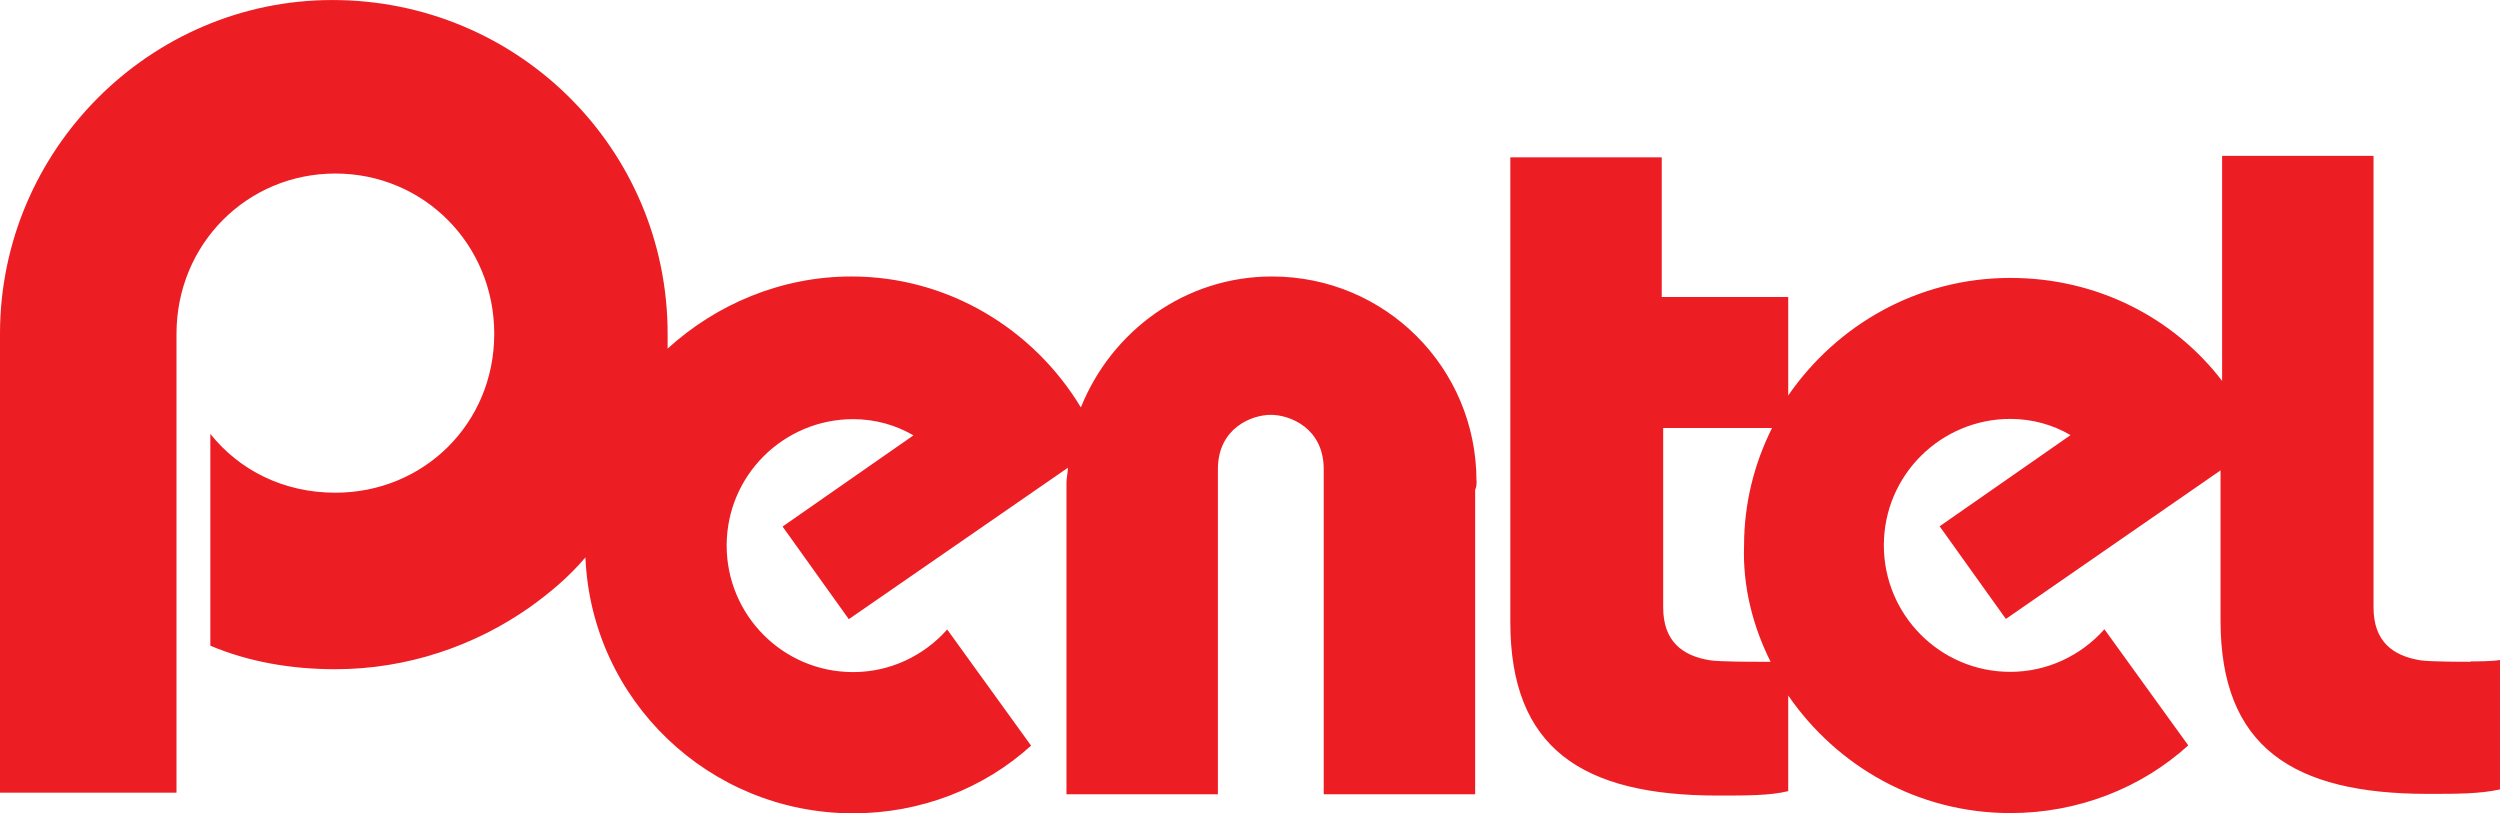 <?xml version="1.0" encoding="UTF-8"?> <svg xmlns="http://www.w3.org/2000/svg" xmlns:xlink="http://www.w3.org/1999/xlink" xmlns:xodm="http://www.corel.com/coreldraw/odm/2003" xml:space="preserve" width="83.193mm" height="27.062mm" version="1.1" style="shape-rendering:geometricPrecision; text-rendering:geometricPrecision; image-rendering:optimizeQuality; fill-rule:evenodd; clip-rule:evenodd" viewBox="0 0 208.35 67.77"> <defs> <style type="text/css"> .fil0 {fill:#ED1D24;fill-rule:nonzero} </style> </defs> <g id="Objects">  <path class="fil0" d="M205.9 55.15c-0.73,0 -3.31,0 -4.17,-0.12 -2.33,-0.37 -3.92,-1.59 -3.92,-4.41l0 -37.63 -12.62 0 0 18.75c-4.04,-5.27 -10.42,-8.58 -17.65,-8.58 -7.72,0 -14.46,3.92 -18.51,9.8l0 -8.21 -10.54 0 0 -11.64 -12.62 0 0 38.73c0,10.54 6.01,14.46 17.28,14.46 2.45,0 4.41,0 5.88,-0.37l0 -7.97c4.04,5.88 10.79,9.8 18.51,9.8 5.64,0 10.91,-2.08 14.83,-5.64l-6.99 -9.68c-1.96,2.21 -4.78,3.55 -7.84,3.55 -5.88,0 -10.54,-4.78 -10.54,-10.54 0,-5.88 4.78,-10.54 10.54,-10.54 1.84,0 3.55,0.49 5.02,1.35l-10.91 7.6 5.52 7.72 17.89 -12.38 0 12.5c0,10.54 6,14.46 17.28,14.46 2.45,0 4.29,0 6.01,-0.37l0 -10.79c-0.61,0.12 -2.08,0.12 -2.45,0.12zm-58.34 0c-0.37,0 -0.74,0 -0.86,0 -0.74,0 -3.31,0 -4.17,-0.12 -2.33,-0.37 -3.92,-1.59 -3.92,-4.41l0 -14.95 9.07 0c-1.47,2.94 -2.33,6.25 -2.33,9.8 -0.12,3.43 0.74,6.74 2.21,9.68zm-24.51 -15.07c0,-9.44 -7.6,-17.04 -17.04,-17.04 -7.23,0 -13.36,4.53 -15.93,10.91 -3.92,-6.5 -11.03,-10.91 -19.12,-10.91 -5.88,0 -11.28,2.33 -15.32,6.01 0,-0.37 0,-0.86 0,-1.23 0,-15.44 -12.5,-27.82 -27.94,-27.82 -15.2,0 -27.7,12.5 -27.7,27.82l0 38.24 14.71 0c0,0 0,-37.5 0,-38.24 0,-7.48 5.88,-13.36 13.24,-13.36 7.35,0 13.24,5.88 13.24,13.36 0,7.48 -5.88,13.24 -13.24,13.24 -4.29,0 -7.97,-1.84 -10.42,-4.9l0 17.65c3.19,1.35 6.74,1.96 10.42,1.96 6.01,0 11.64,-1.96 16.18,-5.15 1.72,-1.23 3.31,-2.57 4.66,-4.17 0.49,11.89 10.3,21.33 22.31,21.33 5.64,0 10.91,-2.08 14.83,-5.64l-6.99 -9.68c-1.96,2.21 -4.78,3.55 -7.84,3.55 -5.88,0 -10.54,-4.78 -10.54,-10.54 0,-5.88 4.78,-10.54 10.54,-10.54 1.84,0 3.55,0.49 5.03,1.35l-10.91 7.6 5.52 7.72 18.26 -12.62c0,0.37 -0.12,0.86 -0.12,1.23l0 0.12 0 0.49 0 25.37 12.62 0c0,0 0,-25.98 0,-27.09 0,-3.43 2.82,-4.53 4.41,-4.53 1.59,0 4.41,1.1 4.41,4.53l0 27.09 12.62 0c0,0 0,-23.29 0,-25.37 0.12,-0.24 0.12,-0.49 0.12,-0.74z"></path> </g> </svg> 
